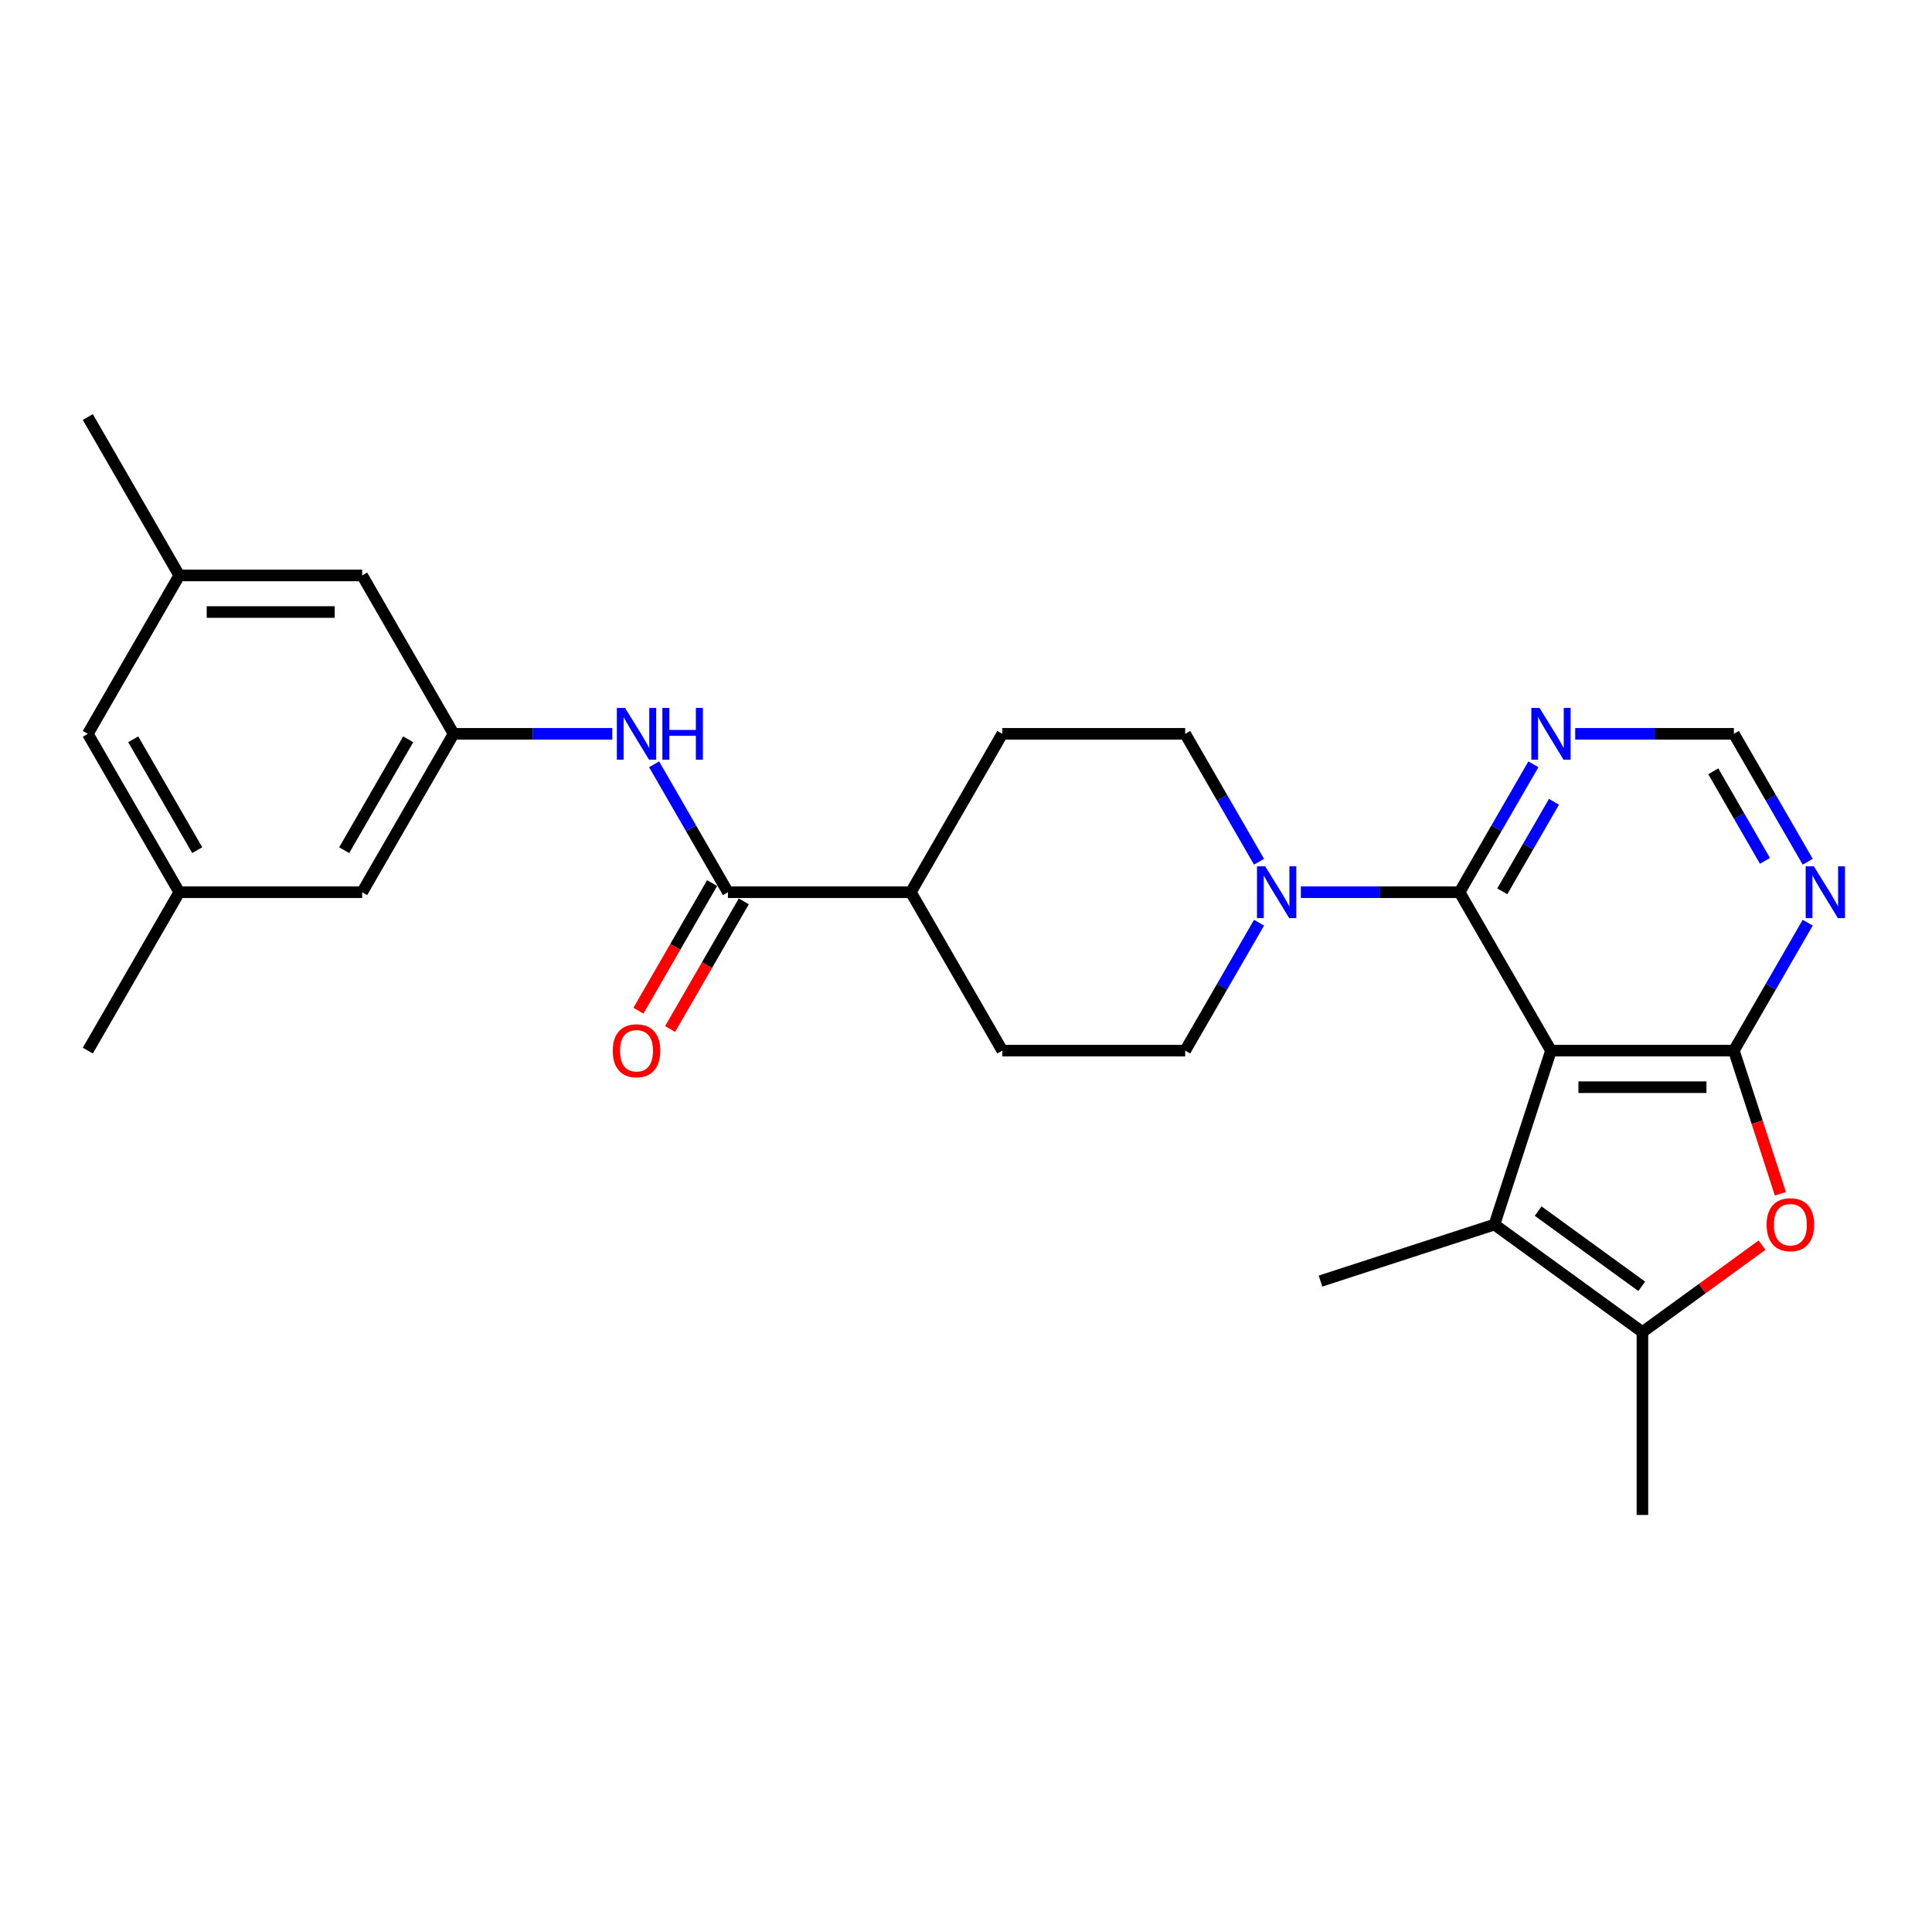 <?xml version='1.0' encoding='iso-8859-1'?>
<svg version='1.1' baseProfile='full'
              xmlns='http://www.w3.org/2000/svg'
                      xmlns:rdkit='http://www.rdkit.org/xml'
                      xmlns:xlink='http://www.w3.org/1999/xlink'
                  xml:space='preserve'
width='1000px' height='1000px' viewBox='0 0 1000 1000'>
<!-- END OF HEADER -->
<rect style='opacity:1.0;fill:#FFFFFF;stroke:none' width='1000' height='1000' x='0' y='0'> </rect>
<path class='bond-0' d='M 802.784,543.795 L 897.45,543.795' style='fill:none;fill-rule:evenodd;stroke:#000000;stroke-width:6px;stroke-linecap:butt;stroke-linejoin:miter;stroke-opacity:1' />
<path class='bond-0' d='M 816.984,562.729 L 883.25,562.729' style='fill:none;fill-rule:evenodd;stroke:#000000;stroke-width:6px;stroke-linecap:butt;stroke-linejoin:miter;stroke-opacity:1' />
<path class='bond-1' d='M 802.784,543.795 L 755.451,461.812' style='fill:none;fill-rule:evenodd;stroke:#000000;stroke-width:6px;stroke-linecap:butt;stroke-linejoin:miter;stroke-opacity:1' />
<path class='bond-2' d='M 802.784,543.795 L 773.53,633.828' style='fill:none;fill-rule:evenodd;stroke:#000000;stroke-width:6px;stroke-linecap:butt;stroke-linejoin:miter;stroke-opacity:1' />
<path class='bond-3' d='M 897.45,543.795 L 909.49,580.85' style='fill:none;fill-rule:evenodd;stroke:#000000;stroke-width:6px;stroke-linecap:butt;stroke-linejoin:miter;stroke-opacity:1' />
<path class='bond-3' d='M 909.49,580.85 L 921.53,617.905' style='fill:none;fill-rule:evenodd;stroke:#FF0000;stroke-width:6px;stroke-linecap:butt;stroke-linejoin:miter;stroke-opacity:1' />
<path class='bond-7' d='M 897.45,543.795 L 916.564,510.689' style='fill:none;fill-rule:evenodd;stroke:#000000;stroke-width:6px;stroke-linecap:butt;stroke-linejoin:miter;stroke-opacity:1' />
<path class='bond-7' d='M 916.564,510.689 L 935.677,477.583' style='fill:none;fill-rule:evenodd;stroke:#0000FF;stroke-width:6px;stroke-linecap:butt;stroke-linejoin:miter;stroke-opacity:1' />
<path class='bond-5' d='M 755.451,461.812 L 714.384,461.812' style='fill:none;fill-rule:evenodd;stroke:#000000;stroke-width:6px;stroke-linecap:butt;stroke-linejoin:miter;stroke-opacity:1' />
<path class='bond-5' d='M 714.384,461.812 L 673.318,461.812' style='fill:none;fill-rule:evenodd;stroke:#0000FF;stroke-width:6px;stroke-linecap:butt;stroke-linejoin:miter;stroke-opacity:1' />
<path class='bond-8' d='M 755.451,461.812 L 774.564,428.706' style='fill:none;fill-rule:evenodd;stroke:#000000;stroke-width:6px;stroke-linecap:butt;stroke-linejoin:miter;stroke-opacity:1' />
<path class='bond-8' d='M 774.564,428.706 L 793.678,395.6' style='fill:none;fill-rule:evenodd;stroke:#0000FF;stroke-width:6px;stroke-linecap:butt;stroke-linejoin:miter;stroke-opacity:1' />
<path class='bond-8' d='M 777.581,461.347 L 790.961,438.173' style='fill:none;fill-rule:evenodd;stroke:#000000;stroke-width:6px;stroke-linecap:butt;stroke-linejoin:miter;stroke-opacity:1' />
<path class='bond-8' d='M 790.961,438.173 L 804.341,414.999' style='fill:none;fill-rule:evenodd;stroke:#0000FF;stroke-width:6px;stroke-linecap:butt;stroke-linejoin:miter;stroke-opacity:1' />
<path class='bond-4' d='M 773.53,633.828 L 850.117,689.472' style='fill:none;fill-rule:evenodd;stroke:#000000;stroke-width:6px;stroke-linecap:butt;stroke-linejoin:miter;stroke-opacity:1' />
<path class='bond-4' d='M 796.147,626.857 L 849.757,665.808' style='fill:none;fill-rule:evenodd;stroke:#000000;stroke-width:6px;stroke-linecap:butt;stroke-linejoin:miter;stroke-opacity:1' />
<path class='bond-23' d='M 773.53,633.828 L 683.497,663.082' style='fill:none;fill-rule:evenodd;stroke:#000000;stroke-width:6px;stroke-linecap:butt;stroke-linejoin:miter;stroke-opacity:1' />
<path class='bond-27' d='M 912.03,644.489 L 881.073,666.98' style='fill:none;fill-rule:evenodd;stroke:#FF0000;stroke-width:6px;stroke-linecap:butt;stroke-linejoin:miter;stroke-opacity:1' />
<path class='bond-27' d='M 881.073,666.98 L 850.117,689.472' style='fill:none;fill-rule:evenodd;stroke:#000000;stroke-width:6px;stroke-linecap:butt;stroke-linejoin:miter;stroke-opacity:1' />
<path class='bond-24' d='M 850.117,689.472 L 850.117,784.138' style='fill:none;fill-rule:evenodd;stroke:#000000;stroke-width:6px;stroke-linecap:butt;stroke-linejoin:miter;stroke-opacity:1' />
<path class='bond-13' d='M 651.679,446.041 L 632.565,412.935' style='fill:none;fill-rule:evenodd;stroke:#0000FF;stroke-width:6px;stroke-linecap:butt;stroke-linejoin:miter;stroke-opacity:1' />
<path class='bond-13' d='M 632.565,412.935 L 613.451,379.829' style='fill:none;fill-rule:evenodd;stroke:#000000;stroke-width:6px;stroke-linecap:butt;stroke-linejoin:miter;stroke-opacity:1' />
<path class='bond-14' d='M 651.679,477.583 L 632.565,510.689' style='fill:none;fill-rule:evenodd;stroke:#0000FF;stroke-width:6px;stroke-linecap:butt;stroke-linejoin:miter;stroke-opacity:1' />
<path class='bond-14' d='M 632.565,510.689 L 613.451,543.795' style='fill:none;fill-rule:evenodd;stroke:#000000;stroke-width:6px;stroke-linecap:butt;stroke-linejoin:miter;stroke-opacity:1' />
<path class='bond-6' d='M 376.786,461.812 L 471.452,461.812' style='fill:none;fill-rule:evenodd;stroke:#000000;stroke-width:6px;stroke-linecap:butt;stroke-linejoin:miter;stroke-opacity:1' />
<path class='bond-9' d='M 376.786,461.812 L 357.672,428.706' style='fill:none;fill-rule:evenodd;stroke:#000000;stroke-width:6px;stroke-linecap:butt;stroke-linejoin:miter;stroke-opacity:1' />
<path class='bond-9' d='M 357.672,428.706 L 338.559,395.6' style='fill:none;fill-rule:evenodd;stroke:#0000FF;stroke-width:6px;stroke-linecap:butt;stroke-linejoin:miter;stroke-opacity:1' />
<path class='bond-15' d='M 368.588,457.079 L 349.518,490.109' style='fill:none;fill-rule:evenodd;stroke:#000000;stroke-width:6px;stroke-linecap:butt;stroke-linejoin:miter;stroke-opacity:1' />
<path class='bond-15' d='M 349.518,490.109 L 330.448,523.139' style='fill:none;fill-rule:evenodd;stroke:#FF0000;stroke-width:6px;stroke-linecap:butt;stroke-linejoin:miter;stroke-opacity:1' />
<path class='bond-15' d='M 384.984,466.545 L 365.914,499.576' style='fill:none;fill-rule:evenodd;stroke:#000000;stroke-width:6px;stroke-linecap:butt;stroke-linejoin:miter;stroke-opacity:1' />
<path class='bond-15' d='M 365.914,499.576 L 346.844,532.606' style='fill:none;fill-rule:evenodd;stroke:#FF0000;stroke-width:6px;stroke-linecap:butt;stroke-linejoin:miter;stroke-opacity:1' />
<path class='bond-28' d='M 935.677,446.041 L 916.564,412.935' style='fill:none;fill-rule:evenodd;stroke:#0000FF;stroke-width:6px;stroke-linecap:butt;stroke-linejoin:miter;stroke-opacity:1' />
<path class='bond-28' d='M 916.564,412.935 L 897.45,379.829' style='fill:none;fill-rule:evenodd;stroke:#000000;stroke-width:6px;stroke-linecap:butt;stroke-linejoin:miter;stroke-opacity:1' />
<path class='bond-28' d='M 913.547,445.576 L 900.167,422.401' style='fill:none;fill-rule:evenodd;stroke:#0000FF;stroke-width:6px;stroke-linecap:butt;stroke-linejoin:miter;stroke-opacity:1' />
<path class='bond-28' d='M 900.167,422.401 L 886.787,399.227' style='fill:none;fill-rule:evenodd;stroke:#000000;stroke-width:6px;stroke-linecap:butt;stroke-linejoin:miter;stroke-opacity:1' />
<path class='bond-11' d='M 815.318,379.829 L 856.384,379.829' style='fill:none;fill-rule:evenodd;stroke:#0000FF;stroke-width:6px;stroke-linecap:butt;stroke-linejoin:miter;stroke-opacity:1' />
<path class='bond-11' d='M 856.384,379.829 L 897.45,379.829' style='fill:none;fill-rule:evenodd;stroke:#000000;stroke-width:6px;stroke-linecap:butt;stroke-linejoin:miter;stroke-opacity:1' />
<path class='bond-10' d='M 316.919,379.829 L 275.853,379.829' style='fill:none;fill-rule:evenodd;stroke:#0000FF;stroke-width:6px;stroke-linecap:butt;stroke-linejoin:miter;stroke-opacity:1' />
<path class='bond-10' d='M 275.853,379.829 L 234.787,379.829' style='fill:none;fill-rule:evenodd;stroke:#000000;stroke-width:6px;stroke-linecap:butt;stroke-linejoin:miter;stroke-opacity:1' />
<path class='bond-20' d='M 234.787,379.829 L 187.454,461.812' style='fill:none;fill-rule:evenodd;stroke:#000000;stroke-width:6px;stroke-linecap:butt;stroke-linejoin:miter;stroke-opacity:1' />
<path class='bond-20' d='M 211.29,382.66 L 178.157,440.048' style='fill:none;fill-rule:evenodd;stroke:#000000;stroke-width:6px;stroke-linecap:butt;stroke-linejoin:miter;stroke-opacity:1' />
<path class='bond-21' d='M 234.787,379.829 L 187.454,297.846' style='fill:none;fill-rule:evenodd;stroke:#000000;stroke-width:6px;stroke-linecap:butt;stroke-linejoin:miter;stroke-opacity:1' />
<path class='bond-12' d='M 471.452,461.812 L 518.785,543.795' style='fill:none;fill-rule:evenodd;stroke:#000000;stroke-width:6px;stroke-linecap:butt;stroke-linejoin:miter;stroke-opacity:1' />
<path class='bond-29' d='M 471.452,461.812 L 518.785,379.829' style='fill:none;fill-rule:evenodd;stroke:#000000;stroke-width:6px;stroke-linecap:butt;stroke-linejoin:miter;stroke-opacity:1' />
<path class='bond-16' d='M 613.451,379.829 L 518.785,379.829' style='fill:none;fill-rule:evenodd;stroke:#000000;stroke-width:6px;stroke-linecap:butt;stroke-linejoin:miter;stroke-opacity:1' />
<path class='bond-17' d='M 613.451,543.795 L 518.785,543.795' style='fill:none;fill-rule:evenodd;stroke:#000000;stroke-width:6px;stroke-linecap:butt;stroke-linejoin:miter;stroke-opacity:1' />
<path class='bond-18' d='M 92.788,297.846 L 187.454,297.846' style='fill:none;fill-rule:evenodd;stroke:#000000;stroke-width:6px;stroke-linecap:butt;stroke-linejoin:miter;stroke-opacity:1' />
<path class='bond-18' d='M 106.988,316.779 L 173.254,316.779' style='fill:none;fill-rule:evenodd;stroke:#000000;stroke-width:6px;stroke-linecap:butt;stroke-linejoin:miter;stroke-opacity:1' />
<path class='bond-22' d='M 92.788,297.846 L 45.455,379.829' style='fill:none;fill-rule:evenodd;stroke:#000000;stroke-width:6px;stroke-linecap:butt;stroke-linejoin:miter;stroke-opacity:1' />
<path class='bond-26' d='M 92.788,297.846 L 45.455,215.862' style='fill:none;fill-rule:evenodd;stroke:#000000;stroke-width:6px;stroke-linecap:butt;stroke-linejoin:miter;stroke-opacity:1' />
<path class='bond-19' d='M 92.788,461.812 L 187.454,461.812' style='fill:none;fill-rule:evenodd;stroke:#000000;stroke-width:6px;stroke-linecap:butt;stroke-linejoin:miter;stroke-opacity:1' />
<path class='bond-25' d='M 92.788,461.812 L 45.455,543.795' style='fill:none;fill-rule:evenodd;stroke:#000000;stroke-width:6px;stroke-linecap:butt;stroke-linejoin:miter;stroke-opacity:1' />
<path class='bond-30' d='M 92.788,461.812 L 45.455,379.829' style='fill:none;fill-rule:evenodd;stroke:#000000;stroke-width:6px;stroke-linecap:butt;stroke-linejoin:miter;stroke-opacity:1' />
<path class='bond-30' d='M 102.084,440.048 L 68.951,382.66' style='fill:none;fill-rule:evenodd;stroke:#000000;stroke-width:6px;stroke-linecap:butt;stroke-linejoin:miter;stroke-opacity:1' />
<path  class='atom-4' d='M 914.397 633.904
Q 914.397 627.467, 917.577 623.869
Q 920.758 620.272, 926.703 620.272
Q 932.648 620.272, 935.829 623.869
Q 939.01 627.467, 939.01 633.904
Q 939.01 640.417, 935.791 644.128
Q 932.573 647.801, 926.703 647.801
Q 920.796 647.801, 917.577 644.128
Q 914.397 640.455, 914.397 633.904
M 926.703 644.772
Q 930.793 644.772, 932.989 642.045
Q 935.223 639.281, 935.223 633.904
Q 935.223 628.641, 932.989 625.99
Q 930.793 623.301, 926.703 623.301
Q 922.614 623.301, 920.38 625.952
Q 918.183 628.603, 918.183 633.904
Q 918.183 639.319, 920.38 642.045
Q 922.614 644.772, 926.703 644.772
' fill='#FF0000'/>
<path  class='atom-6' d='M 654.858 448.407
L 663.643 462.607
Q 664.514 464.008, 665.915 466.545
Q 667.316 469.082, 667.392 469.234
L 667.392 448.407
L 670.952 448.407
L 670.952 475.217
L 667.279 475.217
L 657.85 459.692
Q 656.752 457.874, 655.578 455.791
Q 654.442 453.709, 654.101 453.065
L 654.101 475.217
L 650.617 475.217
L 650.617 448.407
L 654.858 448.407
' fill='#0000FF'/>
<path  class='atom-8' d='M 938.857 448.407
L 947.642 462.607
Q 948.513 464.008, 949.914 466.545
Q 951.315 469.082, 951.391 469.234
L 951.391 448.407
L 954.95 448.407
L 954.95 475.217
L 951.277 475.217
L 941.848 459.692
Q 940.75 457.874, 939.576 455.791
Q 938.44 453.709, 938.1 453.065
L 938.1 475.217
L 934.616 475.217
L 934.616 448.407
L 938.857 448.407
' fill='#0000FF'/>
<path  class='atom-9' d='M 796.858 366.424
L 805.643 380.624
Q 806.514 382.025, 807.915 384.562
Q 809.316 387.099, 809.391 387.251
L 809.391 366.424
L 812.951 366.424
L 812.951 393.234
L 809.278 393.234
L 799.849 377.708
Q 798.751 375.891, 797.577 373.808
Q 796.441 371.725, 796.1 371.082
L 796.1 393.234
L 792.617 393.234
L 792.617 366.424
L 796.858 366.424
' fill='#0000FF'/>
<path  class='atom-10' d='M 323.527 366.424
L 332.312 380.624
Q 333.183 382.025, 334.584 384.562
Q 335.985 387.099, 336.061 387.251
L 336.061 366.424
L 339.62 366.424
L 339.62 393.234
L 335.947 393.234
L 326.518 377.708
Q 325.42 375.891, 324.246 373.808
Q 323.11 371.725, 322.77 371.082
L 322.77 393.234
L 319.286 393.234
L 319.286 366.424
L 323.527 366.424
' fill='#0000FF'/>
<path  class='atom-10' d='M 342.839 366.424
L 346.474 366.424
L 346.474 377.822
L 360.182 377.822
L 360.182 366.424
L 363.817 366.424
L 363.817 393.234
L 360.182 393.234
L 360.182 380.851
L 346.474 380.851
L 346.474 393.234
L 342.839 393.234
L 342.839 366.424
' fill='#0000FF'/>
<path  class='atom-16' d='M 317.146 543.871
Q 317.146 537.434, 320.327 533.837
Q 323.508 530.239, 329.453 530.239
Q 335.398 530.239, 338.579 533.837
Q 341.76 537.434, 341.76 543.871
Q 341.76 550.384, 338.541 554.095
Q 335.322 557.768, 329.453 557.768
Q 323.546 557.768, 320.327 554.095
Q 317.146 550.422, 317.146 543.871
M 329.453 554.739
Q 333.543 554.739, 335.739 552.012
Q 337.973 549.248, 337.973 543.871
Q 337.973 538.608, 335.739 535.957
Q 333.543 533.269, 329.453 533.269
Q 325.363 533.269, 323.129 535.919
Q 320.933 538.57, 320.933 543.871
Q 320.933 549.286, 323.129 552.012
Q 325.363 554.739, 329.453 554.739
' fill='#FF0000'/>
</svg>
